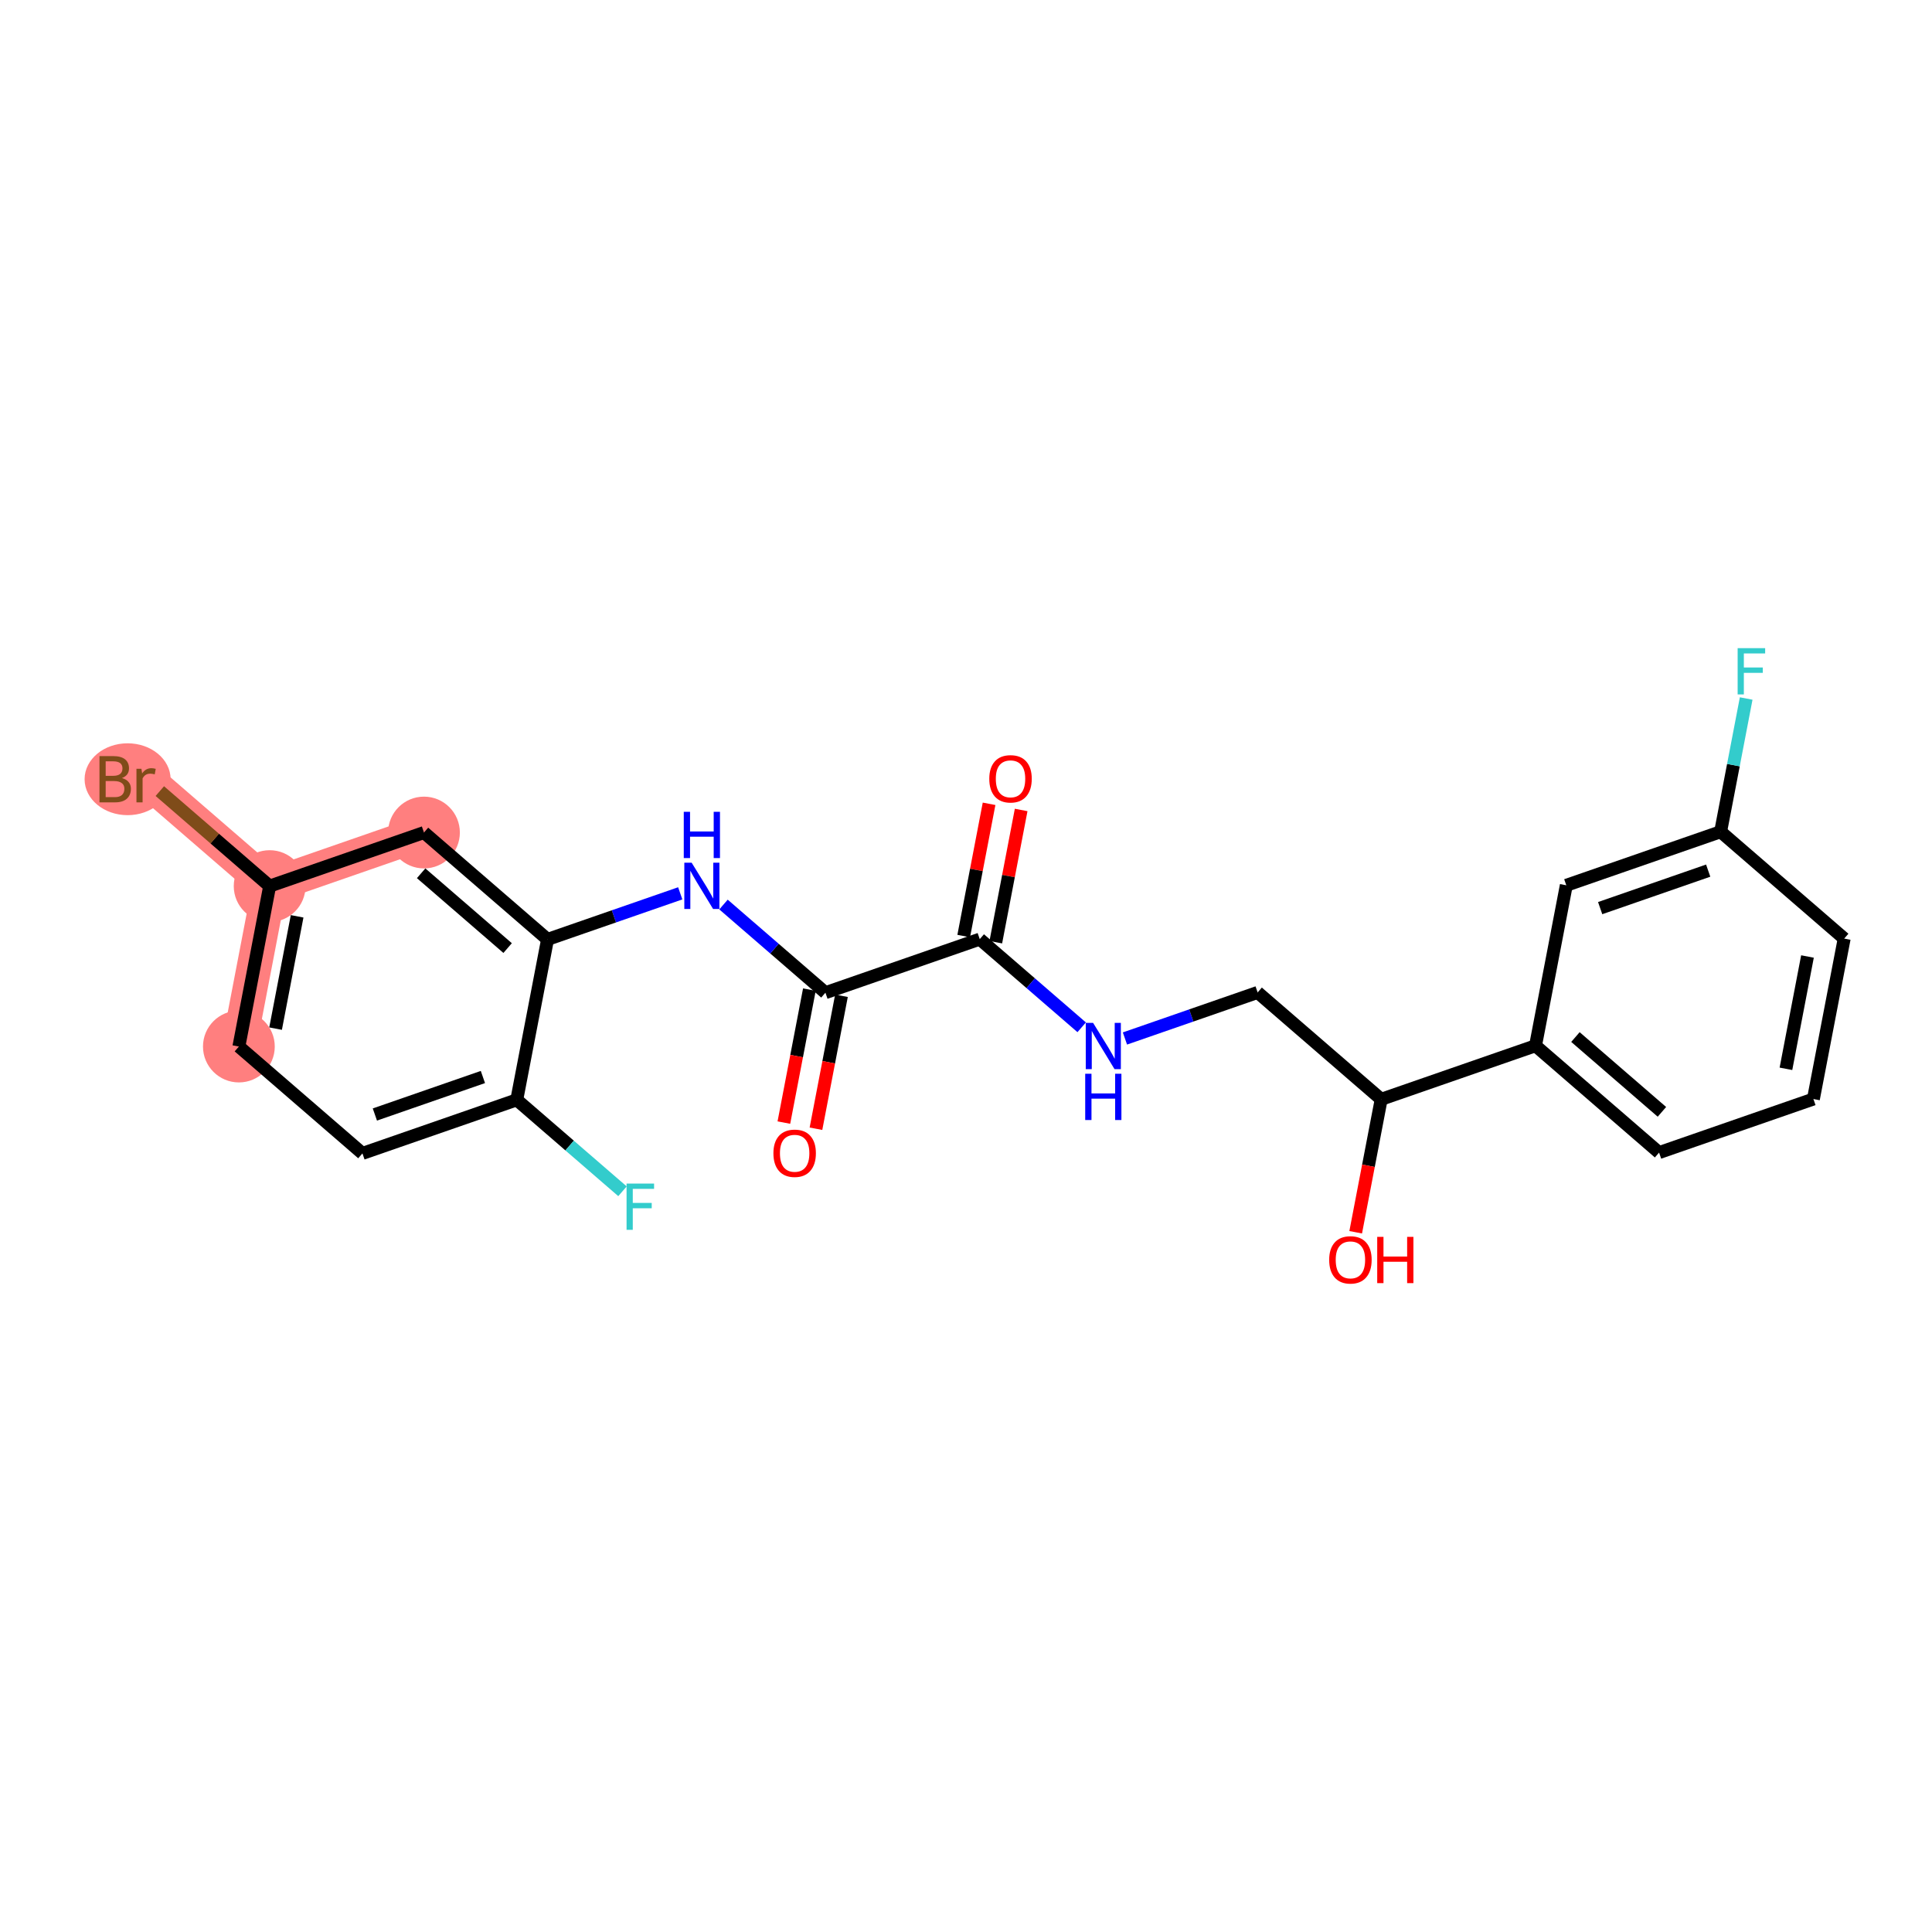 <?xml version='1.0' encoding='iso-8859-1'?>
<svg version='1.1' baseProfile='full'
              xmlns='http://www.w3.org/2000/svg'
                      xmlns:rdkit='http://www.rdkit.org/xml'
                      xmlns:xlink='http://www.w3.org/1999/xlink'
                  xml:space='preserve'
width='300px' height='300px' viewBox='0 0 300 300'>
<!-- END OF HEADER -->
<rect style='opacity:1.0;fill:#FFFFFF;stroke:none' width='300' height='300' x='0' y='0'> </rect>
<rect style='opacity:1.0;fill:#FFFFFF;stroke:none' width='300' height='300' x='0' y='0'> </rect>
<path d='M 65.835,129.275 L 41.871,137.593' style='fill:none;fill-rule:evenodd;stroke:#FF7F7F;stroke-width:5.4px;stroke-linecap:butt;stroke-linejoin:miter;stroke-opacity:1' />
<path d='M 41.871,137.593 L 22.685,120.999' style='fill:none;fill-rule:evenodd;stroke:#FF7F7F;stroke-width:5.4px;stroke-linecap:butt;stroke-linejoin:miter;stroke-opacity:1' />
<path d='M 41.871,137.593 L 37.093,162.506' style='fill:none;fill-rule:evenodd;stroke:#FF7F7F;stroke-width:5.4px;stroke-linecap:butt;stroke-linejoin:miter;stroke-opacity:1' />
<ellipse cx='65.835' cy='129.275' rx='5.073' ry='5.073'  style='fill:#FF7F7F;fill-rule:evenodd;stroke:#FF7F7F;stroke-width:1.0px;stroke-linecap:butt;stroke-linejoin:miter;stroke-opacity:1' />
<ellipse cx='41.871' cy='137.593' rx='5.073' ry='5.073'  style='fill:#FF7F7F;fill-rule:evenodd;stroke:#FF7F7F;stroke-width:1.0px;stroke-linecap:butt;stroke-linejoin:miter;stroke-opacity:1' />
<ellipse cx='19.814' cy='120.999' rx='6.178' ry='5.08'  style='fill:#FF7F7F;fill-rule:evenodd;stroke:#FF7F7F;stroke-width:1.0px;stroke-linecap:butt;stroke-linejoin:miter;stroke-opacity:1' />
<ellipse cx='37.093' cy='162.506' rx='5.073' ry='5.073'  style='fill:#FF7F7F;fill-rule:evenodd;stroke:#FF7F7F;stroke-width:1.0px;stroke-linecap:butt;stroke-linejoin:miter;stroke-opacity:1' />
<path class='bond-0 atom-0 atom-1' d='M 153.583,124.815 L 151.613,135.083' style='fill:none;fill-rule:evenodd;stroke:#FF0000;stroke-width:2.0px;stroke-linecap:butt;stroke-linejoin:miter;stroke-opacity:1' />
<path class='bond-0 atom-0 atom-1' d='M 151.613,135.083 L 149.644,145.35' style='fill:none;fill-rule:evenodd;stroke:#000000;stroke-width:2.0px;stroke-linecap:butt;stroke-linejoin:miter;stroke-opacity:1' />
<path class='bond-0 atom-0 atom-1' d='M 158.565,125.771 L 156.596,136.038' style='fill:none;fill-rule:evenodd;stroke:#FF0000;stroke-width:2.0px;stroke-linecap:butt;stroke-linejoin:miter;stroke-opacity:1' />
<path class='bond-0 atom-0 atom-1' d='M 156.596,136.038 L 154.627,146.305' style='fill:none;fill-rule:evenodd;stroke:#000000;stroke-width:2.0px;stroke-linecap:butt;stroke-linejoin:miter;stroke-opacity:1' />
<path class='bond-1 atom-1 atom-2' d='M 152.135,145.828 L 160.049,152.672' style='fill:none;fill-rule:evenodd;stroke:#000000;stroke-width:2.0px;stroke-linecap:butt;stroke-linejoin:miter;stroke-opacity:1' />
<path class='bond-1 atom-1 atom-2' d='M 160.049,152.672 L 167.963,159.517' style='fill:none;fill-rule:evenodd;stroke:#0000FF;stroke-width:2.0px;stroke-linecap:butt;stroke-linejoin:miter;stroke-opacity:1' />
<path class='bond-12 atom-1 atom-13' d='M 152.135,145.828 L 128.171,154.146' style='fill:none;fill-rule:evenodd;stroke:#000000;stroke-width:2.0px;stroke-linecap:butt;stroke-linejoin:miter;stroke-opacity:1' />
<path class='bond-2 atom-2 atom-3' d='M 174.68,161.256 L 184.983,157.68' style='fill:none;fill-rule:evenodd;stroke:#0000FF;stroke-width:2.0px;stroke-linecap:butt;stroke-linejoin:miter;stroke-opacity:1' />
<path class='bond-2 atom-2 atom-3' d='M 184.983,157.68 L 195.285,154.104' style='fill:none;fill-rule:evenodd;stroke:#000000;stroke-width:2.0px;stroke-linecap:butt;stroke-linejoin:miter;stroke-opacity:1' />
<path class='bond-3 atom-3 atom-4' d='M 195.285,154.104 L 214.471,170.698' style='fill:none;fill-rule:evenodd;stroke:#000000;stroke-width:2.0px;stroke-linecap:butt;stroke-linejoin:miter;stroke-opacity:1' />
<path class='bond-4 atom-4 atom-5' d='M 214.471,170.698 L 212.491,181.021' style='fill:none;fill-rule:evenodd;stroke:#000000;stroke-width:2.0px;stroke-linecap:butt;stroke-linejoin:miter;stroke-opacity:1' />
<path class='bond-4 atom-4 atom-5' d='M 212.491,181.021 L 210.511,191.344' style='fill:none;fill-rule:evenodd;stroke:#FF0000;stroke-width:2.0px;stroke-linecap:butt;stroke-linejoin:miter;stroke-opacity:1' />
<path class='bond-5 atom-4 atom-6' d='M 214.471,170.698 L 238.435,162.38' style='fill:none;fill-rule:evenodd;stroke:#000000;stroke-width:2.0px;stroke-linecap:butt;stroke-linejoin:miter;stroke-opacity:1' />
<path class='bond-6 atom-6 atom-7' d='M 238.435,162.38 L 257.621,178.975' style='fill:none;fill-rule:evenodd;stroke:#000000;stroke-width:2.0px;stroke-linecap:butt;stroke-linejoin:miter;stroke-opacity:1' />
<path class='bond-6 atom-6 atom-7' d='M 244.632,161.032 L 258.062,172.648' style='fill:none;fill-rule:evenodd;stroke:#000000;stroke-width:2.0px;stroke-linecap:butt;stroke-linejoin:miter;stroke-opacity:1' />
<path class='bond-23 atom-12 atom-6' d='M 243.214,137.468 L 238.435,162.38' style='fill:none;fill-rule:evenodd;stroke:#000000;stroke-width:2.0px;stroke-linecap:butt;stroke-linejoin:miter;stroke-opacity:1' />
<path class='bond-7 atom-7 atom-8' d='M 257.621,178.975 L 281.585,170.657' style='fill:none;fill-rule:evenodd;stroke:#000000;stroke-width:2.0px;stroke-linecap:butt;stroke-linejoin:miter;stroke-opacity:1' />
<path class='bond-8 atom-8 atom-9' d='M 281.585,170.657 L 286.364,145.744' style='fill:none;fill-rule:evenodd;stroke:#000000;stroke-width:2.0px;stroke-linecap:butt;stroke-linejoin:miter;stroke-opacity:1' />
<path class='bond-8 atom-8 atom-9' d='M 277.32,165.964 L 280.664,148.525' style='fill:none;fill-rule:evenodd;stroke:#000000;stroke-width:2.0px;stroke-linecap:butt;stroke-linejoin:miter;stroke-opacity:1' />
<path class='bond-9 atom-9 atom-10' d='M 286.364,145.744 L 267.178,129.149' style='fill:none;fill-rule:evenodd;stroke:#000000;stroke-width:2.0px;stroke-linecap:butt;stroke-linejoin:miter;stroke-opacity:1' />
<path class='bond-10 atom-10 atom-11' d='M 267.178,129.149 L 269.162,118.806' style='fill:none;fill-rule:evenodd;stroke:#000000;stroke-width:2.0px;stroke-linecap:butt;stroke-linejoin:miter;stroke-opacity:1' />
<path class='bond-10 atom-10 atom-11' d='M 269.162,118.806 L 271.146,108.463' style='fill:none;fill-rule:evenodd;stroke:#33CCCC;stroke-width:2.0px;stroke-linecap:butt;stroke-linejoin:miter;stroke-opacity:1' />
<path class='bond-11 atom-10 atom-12' d='M 267.178,129.149 L 243.214,137.468' style='fill:none;fill-rule:evenodd;stroke:#000000;stroke-width:2.0px;stroke-linecap:butt;stroke-linejoin:miter;stroke-opacity:1' />
<path class='bond-11 atom-10 atom-12' d='M 265.247,135.19 L 248.472,141.013' style='fill:none;fill-rule:evenodd;stroke:#000000;stroke-width:2.0px;stroke-linecap:butt;stroke-linejoin:miter;stroke-opacity:1' />
<path class='bond-13 atom-13 atom-14' d='M 125.68,153.668 L 123.7,163.991' style='fill:none;fill-rule:evenodd;stroke:#000000;stroke-width:2.0px;stroke-linecap:butt;stroke-linejoin:miter;stroke-opacity:1' />
<path class='bond-13 atom-13 atom-14' d='M 123.7,163.991 L 121.72,174.314' style='fill:none;fill-rule:evenodd;stroke:#FF0000;stroke-width:2.0px;stroke-linecap:butt;stroke-linejoin:miter;stroke-opacity:1' />
<path class='bond-13 atom-13 atom-14' d='M 130.662,154.624 L 128.682,164.947' style='fill:none;fill-rule:evenodd;stroke:#000000;stroke-width:2.0px;stroke-linecap:butt;stroke-linejoin:miter;stroke-opacity:1' />
<path class='bond-13 atom-13 atom-14' d='M 128.682,164.947 L 126.702,175.27' style='fill:none;fill-rule:evenodd;stroke:#FF0000;stroke-width:2.0px;stroke-linecap:butt;stroke-linejoin:miter;stroke-opacity:1' />
<path class='bond-14 atom-13 atom-15' d='M 128.171,154.146 L 120.258,147.301' style='fill:none;fill-rule:evenodd;stroke:#000000;stroke-width:2.0px;stroke-linecap:butt;stroke-linejoin:miter;stroke-opacity:1' />
<path class='bond-14 atom-13 atom-15' d='M 120.258,147.301 L 112.344,140.456' style='fill:none;fill-rule:evenodd;stroke:#0000FF;stroke-width:2.0px;stroke-linecap:butt;stroke-linejoin:miter;stroke-opacity:1' />
<path class='bond-15 atom-15 atom-16' d='M 105.627,138.717 L 95.324,142.293' style='fill:none;fill-rule:evenodd;stroke:#0000FF;stroke-width:2.0px;stroke-linecap:butt;stroke-linejoin:miter;stroke-opacity:1' />
<path class='bond-15 atom-15 atom-16' d='M 95.324,142.293 L 85.021,145.869' style='fill:none;fill-rule:evenodd;stroke:#000000;stroke-width:2.0px;stroke-linecap:butt;stroke-linejoin:miter;stroke-opacity:1' />
<path class='bond-16 atom-16 atom-17' d='M 85.021,145.869 L 65.835,129.275' style='fill:none;fill-rule:evenodd;stroke:#000000;stroke-width:2.0px;stroke-linecap:butt;stroke-linejoin:miter;stroke-opacity:1' />
<path class='bond-16 atom-16 atom-17' d='M 78.824,147.217 L 65.394,135.601' style='fill:none;fill-rule:evenodd;stroke:#000000;stroke-width:2.0px;stroke-linecap:butt;stroke-linejoin:miter;stroke-opacity:1' />
<path class='bond-24 atom-22 atom-16' d='M 80.243,170.782 L 85.021,145.869' style='fill:none;fill-rule:evenodd;stroke:#000000;stroke-width:2.0px;stroke-linecap:butt;stroke-linejoin:miter;stroke-opacity:1' />
<path class='bond-17 atom-17 atom-18' d='M 65.835,129.275 L 41.871,137.593' style='fill:none;fill-rule:evenodd;stroke:#000000;stroke-width:2.0px;stroke-linecap:butt;stroke-linejoin:miter;stroke-opacity:1' />
<path class='bond-18 atom-18 atom-19' d='M 41.871,137.593 L 33.344,130.217' style='fill:none;fill-rule:evenodd;stroke:#000000;stroke-width:2.0px;stroke-linecap:butt;stroke-linejoin:miter;stroke-opacity:1' />
<path class='bond-18 atom-18 atom-19' d='M 33.344,130.217 L 24.816,122.842' style='fill:none;fill-rule:evenodd;stroke:#7F4C19;stroke-width:2.0px;stroke-linecap:butt;stroke-linejoin:miter;stroke-opacity:1' />
<path class='bond-19 atom-18 atom-20' d='M 41.871,137.593 L 37.093,162.506' style='fill:none;fill-rule:evenodd;stroke:#000000;stroke-width:2.0px;stroke-linecap:butt;stroke-linejoin:miter;stroke-opacity:1' />
<path class='bond-19 atom-18 atom-20' d='M 46.137,142.286 L 42.792,159.724' style='fill:none;fill-rule:evenodd;stroke:#000000;stroke-width:2.0px;stroke-linecap:butt;stroke-linejoin:miter;stroke-opacity:1' />
<path class='bond-20 atom-20 atom-21' d='M 37.093,162.506 L 56.279,179.1' style='fill:none;fill-rule:evenodd;stroke:#000000;stroke-width:2.0px;stroke-linecap:butt;stroke-linejoin:miter;stroke-opacity:1' />
<path class='bond-21 atom-21 atom-22' d='M 56.279,179.1 L 80.243,170.782' style='fill:none;fill-rule:evenodd;stroke:#000000;stroke-width:2.0px;stroke-linecap:butt;stroke-linejoin:miter;stroke-opacity:1' />
<path class='bond-21 atom-21 atom-22' d='M 58.21,173.06 L 74.985,167.237' style='fill:none;fill-rule:evenodd;stroke:#000000;stroke-width:2.0px;stroke-linecap:butt;stroke-linejoin:miter;stroke-opacity:1' />
<path class='bond-22 atom-22 atom-23' d='M 80.243,170.782 L 88.451,177.881' style='fill:none;fill-rule:evenodd;stroke:#000000;stroke-width:2.0px;stroke-linecap:butt;stroke-linejoin:miter;stroke-opacity:1' />
<path class='bond-22 atom-22 atom-23' d='M 88.451,177.881 L 96.659,184.981' style='fill:none;fill-rule:evenodd;stroke:#33CCCC;stroke-width:2.0px;stroke-linecap:butt;stroke-linejoin:miter;stroke-opacity:1' />
<path  class='atom-0' d='M 153.616 120.935
Q 153.616 119.21, 154.468 118.246
Q 155.321 117.282, 156.914 117.282
Q 158.507 117.282, 159.359 118.246
Q 160.211 119.21, 160.211 120.935
Q 160.211 122.68, 159.349 123.675
Q 158.486 124.659, 156.914 124.659
Q 155.331 124.659, 154.468 123.675
Q 153.616 122.691, 153.616 120.935
M 156.914 123.847
Q 158.01 123.847, 158.598 123.117
Q 159.197 122.376, 159.197 120.935
Q 159.197 119.525, 158.598 118.815
Q 158.01 118.094, 156.914 118.094
Q 155.818 118.094, 155.219 118.804
Q 154.631 119.515, 154.631 120.935
Q 154.631 122.386, 155.219 123.117
Q 155.818 123.847, 156.914 123.847
' fill='#FF0000'/>
<path  class='atom-2' d='M 169.733 158.83
L 172.087 162.635
Q 172.321 163.011, 172.696 163.69
Q 173.071 164.37, 173.092 164.411
L 173.092 158.83
L 174.046 158.83
L 174.046 166.014
L 173.061 166.014
L 170.535 161.854
Q 170.241 161.367, 169.926 160.809
Q 169.622 160.251, 169.53 160.078
L 169.53 166.014
L 168.597 166.014
L 168.597 158.83
L 169.733 158.83
' fill='#0000FF'/>
<path  class='atom-2' d='M 168.511 166.732
L 169.485 166.732
L 169.485 169.787
L 173.158 169.787
L 173.158 166.732
L 174.132 166.732
L 174.132 173.916
L 173.158 173.916
L 173.158 170.598
L 169.485 170.598
L 169.485 173.916
L 168.511 173.916
L 168.511 166.732
' fill='#0000FF'/>
<path  class='atom-5' d='M 206.395 195.631
Q 206.395 193.906, 207.247 192.942
Q 208.1 191.979, 209.693 191.979
Q 211.286 191.979, 212.138 192.942
Q 212.99 193.906, 212.99 195.631
Q 212.99 197.377, 212.128 198.371
Q 211.266 199.355, 209.693 199.355
Q 208.11 199.355, 207.247 198.371
Q 206.395 197.387, 206.395 195.631
M 209.693 198.543
Q 210.789 198.543, 211.377 197.813
Q 211.976 197.072, 211.976 195.631
Q 211.976 194.221, 211.377 193.511
Q 210.789 192.79, 209.693 192.79
Q 208.597 192.79, 207.998 193.501
Q 207.41 194.211, 207.41 195.631
Q 207.41 197.082, 207.998 197.813
Q 208.597 198.543, 209.693 198.543
' fill='#FF0000'/>
<path  class='atom-5' d='M 213.853 192.06
L 214.827 192.06
L 214.827 195.114
L 218.5 195.114
L 218.5 192.06
L 219.474 192.06
L 219.474 199.244
L 218.5 199.244
L 218.5 195.926
L 214.827 195.926
L 214.827 199.244
L 213.853 199.244
L 213.853 192.06
' fill='#FF0000'/>
<path  class='atom-11' d='M 269.82 100.645
L 274.092 100.645
L 274.092 101.467
L 270.784 101.467
L 270.784 103.648
L 273.727 103.648
L 273.727 104.48
L 270.784 104.48
L 270.784 107.829
L 269.82 107.829
L 269.82 100.645
' fill='#33CCCC'/>
<path  class='atom-14' d='M 120.095 179.079
Q 120.095 177.354, 120.947 176.39
Q 121.8 175.426, 123.393 175.426
Q 124.986 175.426, 125.838 176.39
Q 126.691 177.354, 126.691 179.079
Q 126.691 180.824, 125.828 181.818
Q 124.966 182.803, 123.393 182.803
Q 121.81 182.803, 120.947 181.818
Q 120.095 180.834, 120.095 179.079
M 123.393 181.991
Q 124.489 181.991, 125.077 181.26
Q 125.676 180.52, 125.676 179.079
Q 125.676 177.668, 125.077 176.958
Q 124.489 176.238, 123.393 176.238
Q 122.297 176.238, 121.698 176.948
Q 121.11 177.658, 121.11 179.079
Q 121.11 180.53, 121.698 181.26
Q 122.297 181.991, 123.393 181.991
' fill='#FF0000'/>
<path  class='atom-15' d='M 107.397 133.959
L 109.751 137.764
Q 109.985 138.14, 110.36 138.82
Q 110.736 139.499, 110.756 139.54
L 110.756 133.959
L 111.71 133.959
L 111.71 141.143
L 110.726 141.143
L 108.199 136.983
Q 107.905 136.496, 107.59 135.938
Q 107.286 135.38, 107.194 135.207
L 107.194 141.143
L 106.261 141.143
L 106.261 133.959
L 107.397 133.959
' fill='#0000FF'/>
<path  class='atom-15' d='M 106.175 126.057
L 107.149 126.057
L 107.149 129.111
L 110.822 129.111
L 110.822 126.057
L 111.796 126.057
L 111.796 133.241
L 110.822 133.241
L 110.822 129.923
L 107.149 129.923
L 107.149 133.241
L 106.175 133.241
L 106.175 126.057
' fill='#0000FF'/>
<path  class='atom-19' d='M 18.936 120.816
Q 19.626 121.009, 19.971 121.435
Q 20.326 121.851, 20.326 122.47
Q 20.326 123.464, 19.687 124.032
Q 19.058 124.591, 17.861 124.591
L 15.446 124.591
L 15.446 117.407
L 17.566 117.407
Q 18.794 117.407, 19.413 117.904
Q 20.032 118.401, 20.032 119.314
Q 20.032 120.4, 18.936 120.816
M 16.41 118.218
L 16.41 120.471
L 17.566 120.471
Q 18.277 120.471, 18.642 120.187
Q 19.017 119.893, 19.017 119.314
Q 19.017 118.218, 17.566 118.218
L 16.41 118.218
M 17.861 123.779
Q 18.561 123.779, 18.936 123.444
Q 19.312 123.109, 19.312 122.47
Q 19.312 121.881, 18.896 121.587
Q 18.49 121.283, 17.708 121.283
L 16.41 121.283
L 16.41 123.779
L 17.861 123.779
' fill='#7F4C19'/>
<path  class='atom-19' d='M 21.96 119.375
L 22.072 120.096
Q 22.619 119.284, 23.512 119.284
Q 23.797 119.284, 24.182 119.385
L 24.03 120.238
Q 23.593 120.136, 23.35 120.136
Q 22.924 120.136, 22.64 120.309
Q 22.366 120.471, 22.142 120.867
L 22.142 124.591
L 21.189 124.591
L 21.189 119.375
L 21.96 119.375
' fill='#7F4C19'/>
<path  class='atom-23' d='M 97.293 183.785
L 101.565 183.785
L 101.565 184.606
L 98.257 184.606
L 98.257 186.788
L 101.199 186.788
L 101.199 187.62
L 98.257 187.62
L 98.257 190.968
L 97.293 190.968
L 97.293 183.785
' fill='#33CCCC'/>
</svg>
